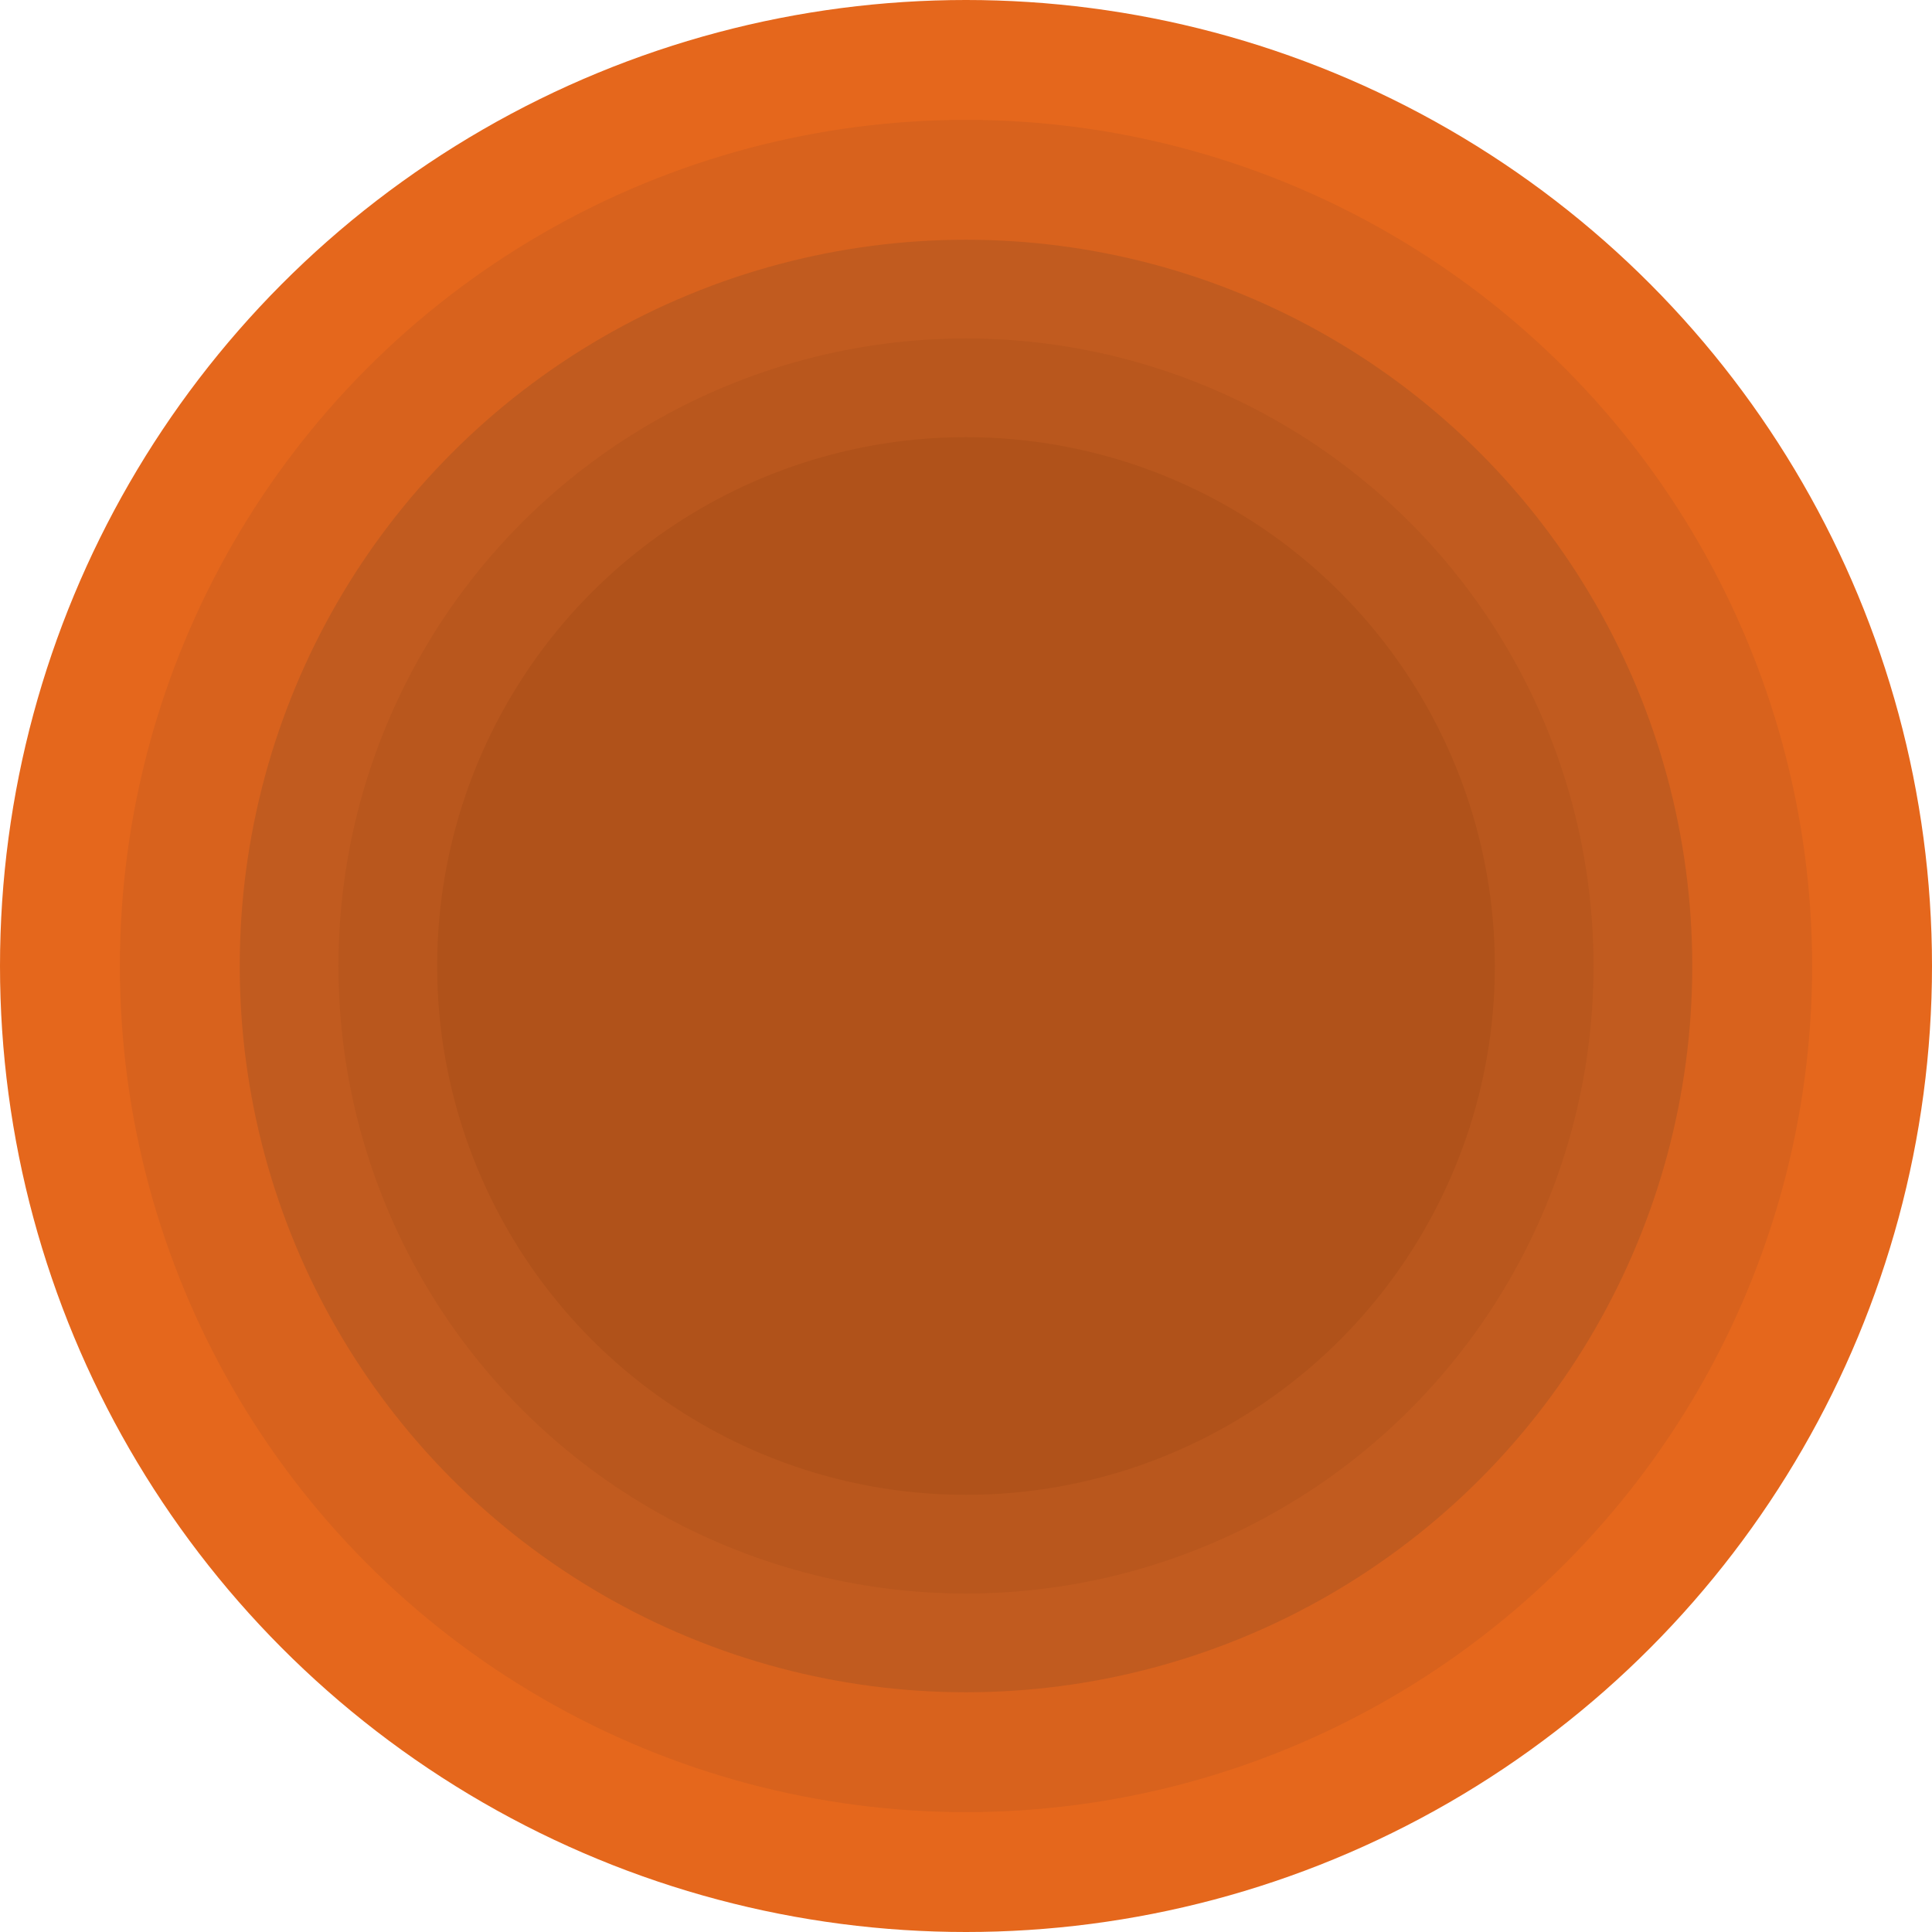 <?xml version="1.0" encoding="UTF-8"?> <svg xmlns="http://www.w3.org/2000/svg" width="1096" height="1096" viewBox="0 0 1096 1096" fill="none"><circle cx="548" cy="548" r="548" fill="#E5671C"></circle><circle cx="548" cy="548" r="480" fill="#D8621D"></circle><circle cx="548" cy="548" r="412" fill="#C15B1F"></circle><circle cx="548" cy="548" r="356" fill="#B9571D"></circle><circle cx="548" cy="548" r="300" fill="#B0521A"></circle></svg> 